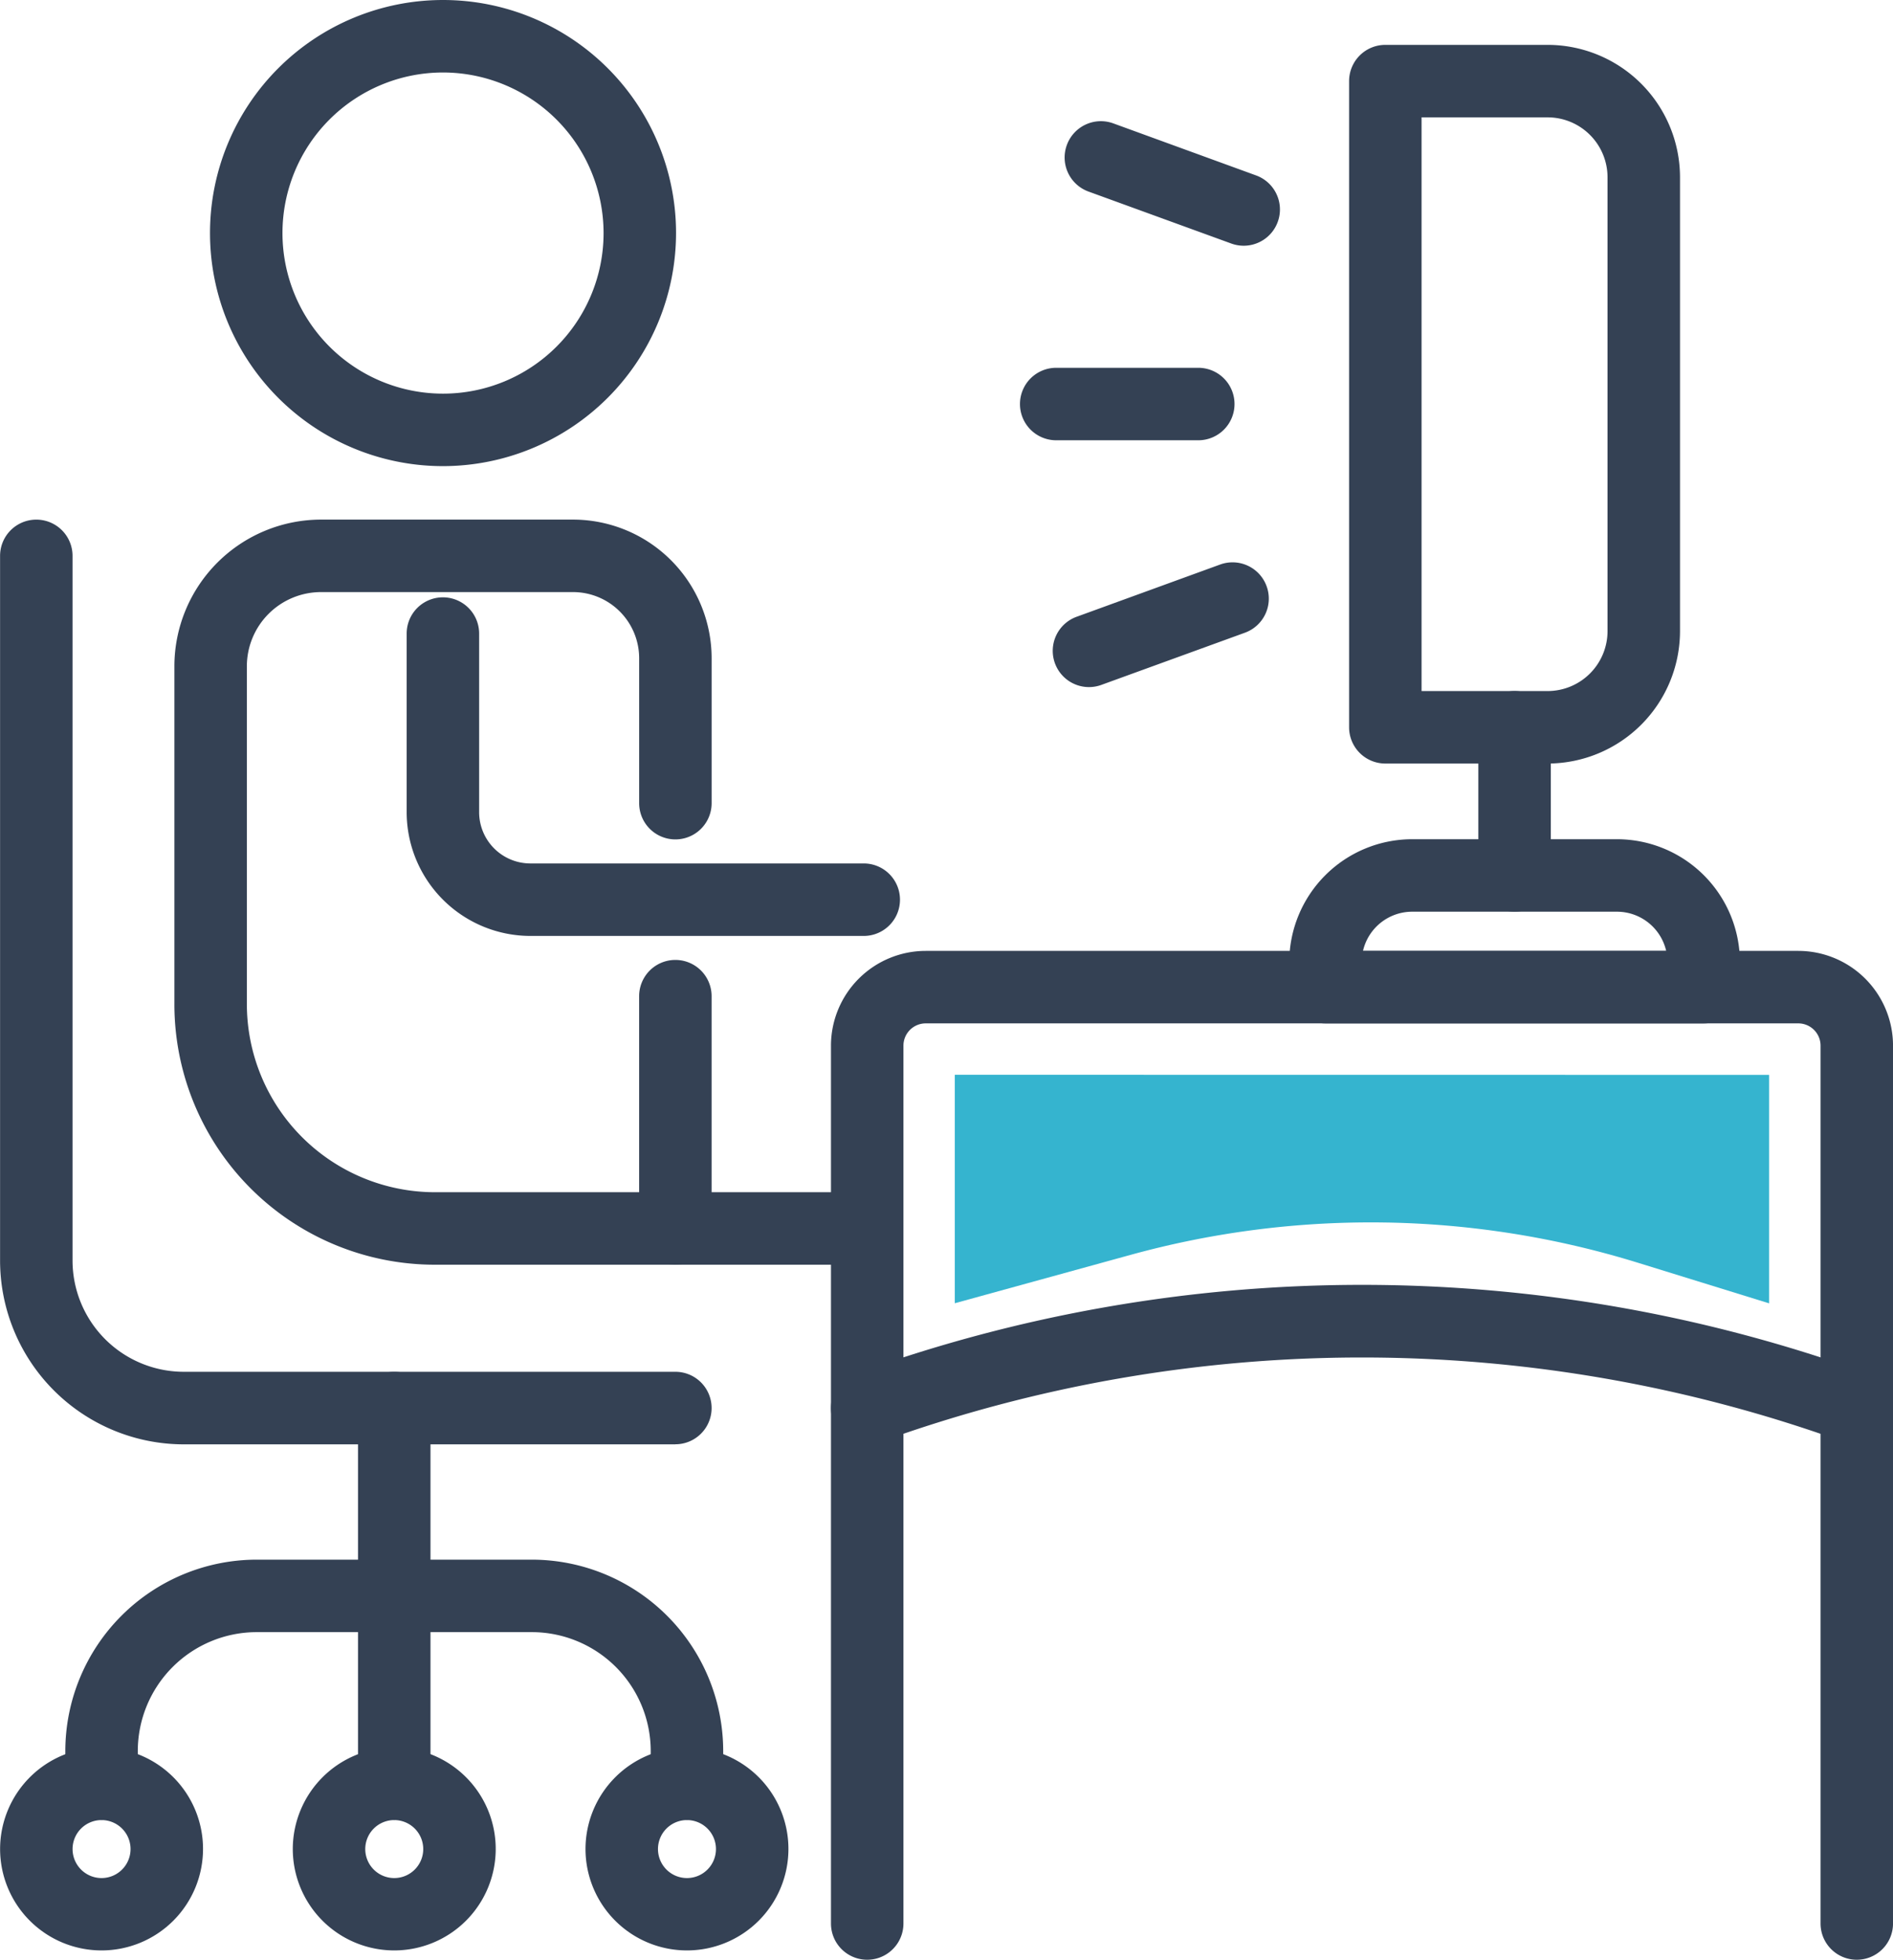 <svg xmlns="http://www.w3.org/2000/svg" width="78.361" height="81.11" viewBox="0 0 78.361 81.11"><g transform="translate(-8887.427 -6972.882)"><path d="M5.881,1.5H0A1.5,1.5,0,0,1-1.5,0,1.5,1.5,0,0,1,0-1.5H5.881A1.5,1.5,0,0,1,7.381,0,1.5,1.5,0,0,1,5.881,1.5Z" transform="translate(8931.149 6989.604)" fill="#344154"/><path d="M0,3.663a1.5,1.5,0,0,1-1.41-.987A1.5,1.5,0,0,1-.513.753L5.43-1.41a1.5,1.5,0,0,1,1.923.9,1.5,1.5,0,0,1-.9,1.923L.513,3.572A1.5,1.5,0,0,1,0,3.663Z" transform="translate(8932.506 6997.656)" fill="#344154"/><path d="M5.908,3.651a1.5,1.5,0,0,1-.513-.091L-.513,1.41a1.5,1.5,0,0,1-.9-1.923,1.5,1.5,0,0,1,1.923-.9L6.421.741a1.5,1.5,0,0,1-.513,2.91Z" transform="translate(8933.001 6979.401)" fill="#344154"/><path d="M0,17.045a1.5,1.5,0,0,1-1.5-1.5V0A1.5,1.5,0,0,1,0-1.5,1.5,1.5,0,0,1,1.5,0V15.545A1.5,1.5,0,0,1,0,17.045Z" transform="translate(8903.747 7031.159)" fill="#344154"/><path d="M3547.689,860.132a1.5,1.5,0,0,1-1.5-1.5V857.28a4.926,4.926,0,0,0-4.92-4.921h-11.393a4.926,4.926,0,0,0-4.92,4.921v1.352a1.5,1.5,0,0,1-3,0V857.28a7.93,7.93,0,0,1,7.92-7.921h11.393a7.929,7.929,0,0,1,7.92,7.921v1.352A1.5,1.5,0,0,1,3547.689,860.132Z" transform="translate(5368.175 6188.073)" fill="#344154"/><path d="M3541.731,862.217a4.2,4.2,0,1,1-4.2,4.2A4.208,4.208,0,0,1,3541.731,862.217Zm0,5.405a1.2,1.2,0,1,0-1.2-1.2A1.2,1.2,0,0,0,3541.731,867.622Z" transform="translate(5362.016 6182.988)" fill="#344154"/><path d="M3561.775,862.217a4.2,4.2,0,1,1-4.2,4.2A4.208,4.208,0,0,1,3561.775,862.217Zm0,5.405a1.2,1.2,0,1,0-1.2-1.2A1.2,1.2,0,0,0,3561.775,867.622Z" transform="translate(5354.089 6182.988)" fill="#344154"/><path d="M3521.688,862.217a4.2,4.2,0,1,1-4.2,4.2A4.208,4.208,0,0,1,3521.688,862.217Zm0,5.405a1.2,1.2,0,1,0-1.2-1.2A1.2,1.2,0,0,0,3521.688,867.622Z" transform="translate(5369.943 6182.988)" fill="#344154"/><path d="M3545.441,816.424h-20.354a7.612,7.612,0,0,1-7.6-7.6V779.652a1.5,1.5,0,0,1,3,0v29.169a4.608,4.608,0,0,0,4.6,4.6h20.354a1.5,1.5,0,0,1,0,3Z" transform="translate(5369.943 6216.236)" fill="#344154"/><path d="M3541.509,761.867a9.646,9.646,0,1,1,9.646-9.646A9.657,9.657,0,0,1,3541.509,761.867Zm0-16.292a6.646,6.646,0,1,0,6.646,6.646A6.653,6.653,0,0,0,3541.509,745.575Z" transform="translate(5364.257 6230.307)" fill="#344154"/><path d="M3550.163,808.989h-9.956a10.782,10.782,0,0,1-10.782-10.783V784.22a6.076,6.076,0,0,1,6.069-6.069h10.434a5.742,5.742,0,0,1,5.736,5.736v6a1.5,1.5,0,0,1-3,0v-6a2.739,2.739,0,0,0-2.736-2.736h-10.434a3.072,3.072,0,0,0-3.069,3.069v13.986a7.791,7.791,0,0,0,7.782,7.783h8.456v-8.114a1.5,1.5,0,0,1,3,0v9.614A1.5,1.5,0,0,1,3550.163,808.989Z" transform="translate(5365.221 6216.236)" fill="#344154"/><path d="M3564.255,797.487h-13.8a5.127,5.127,0,0,1-5.121-5.121v-7.393a1.5,1.5,0,0,1,3,0v7.393a2.123,2.123,0,0,0,2.121,2.121h13.8a1.5,1.5,0,0,1,0,3Z" transform="translate(5358.927 6214.131)" fill="#344154"/><path d="M3616.85,849.433a1.5,1.5,0,0,1-1.5-1.5V811.6a.922.922,0,0,0-.921-.921h-36.122a.922.922,0,0,0-.921.921v36.333a1.5,1.5,0,0,1-3,0V811.6a3.926,3.926,0,0,1,3.921-3.921h36.122a3.925,3.925,0,0,1,3.921,3.921v36.333A1.5,1.5,0,0,1,3616.85,849.433Z" transform="translate(5347.439 6204.558)" fill="#344154"/><path d="M3610.856,800.032h8.48a5.094,5.094,0,0,1,5.088,5.088v1.035a1.5,1.5,0,0,1-1.5,1.5h-15.655a1.5,1.5,0,0,1-1.5-1.5V805.12A5.093,5.093,0,0,1,3610.856,800.032Zm10.516,4.623a2.092,2.092,0,0,0-2.036-1.623h-8.48a2.091,2.091,0,0,0-2.035,1.623Z" transform="translate(5335.027 6207.583)" fill="#344154"/><path d="M0,7.631a1.5,1.5,0,0,1-1.5-1.5V0A1.5,1.5,0,0,1,0-1.5,1.5,1.5,0,0,1,1.5,0V6.131A1.5,1.5,0,0,1,0,7.631Z" transform="translate(8950.123 7002.983)" fill="#344154"/><path d="M3618.087,775.392h-6.719a1.5,1.5,0,0,1-1.5-1.5V747.148a1.5,1.5,0,0,1,1.5-1.5h6.719a5.485,5.485,0,0,1,5.479,5.479v18.786A5.485,5.485,0,0,1,3618.087,775.392Zm-5.219-3h5.219a2.482,2.482,0,0,0,2.479-2.479V751.127a2.482,2.482,0,0,0-2.479-2.479h-5.219Z" transform="translate(5333.405 6229.091)" fill="#344154"/><path d="M7.8,1.5H0A1.5,1.5,0,0,1-1.5,0,1.5,1.5,0,0,1,0-1.5H7.8A1.5,1.5,0,0,1,9.3,0,1.5,1.5,0,0,1,7.8,1.5Z" transform="translate(8915.385 7023.725)" fill="#344154"/><path d="M3575.886,837.146a1.5,1.5,0,0,1-.512-2.91,61.529,61.529,0,0,1,41.953-.012,1.5,1.5,0,1,1-.99,2.832,58.628,58.628,0,0,0-39.94,0A1.5,1.5,0,0,1,3575.886,837.146Z" transform="translate(5347.439 6195.515)" fill="#344154"/><path d="M3581.886,815.179v9.456l7.269-2a37.44,37.44,0,0,1,21.012.325l5.428,1.679v-9.456Z" transform="translate(5345.065 6202.185)" fill="#35b4cf"/></g></svg>